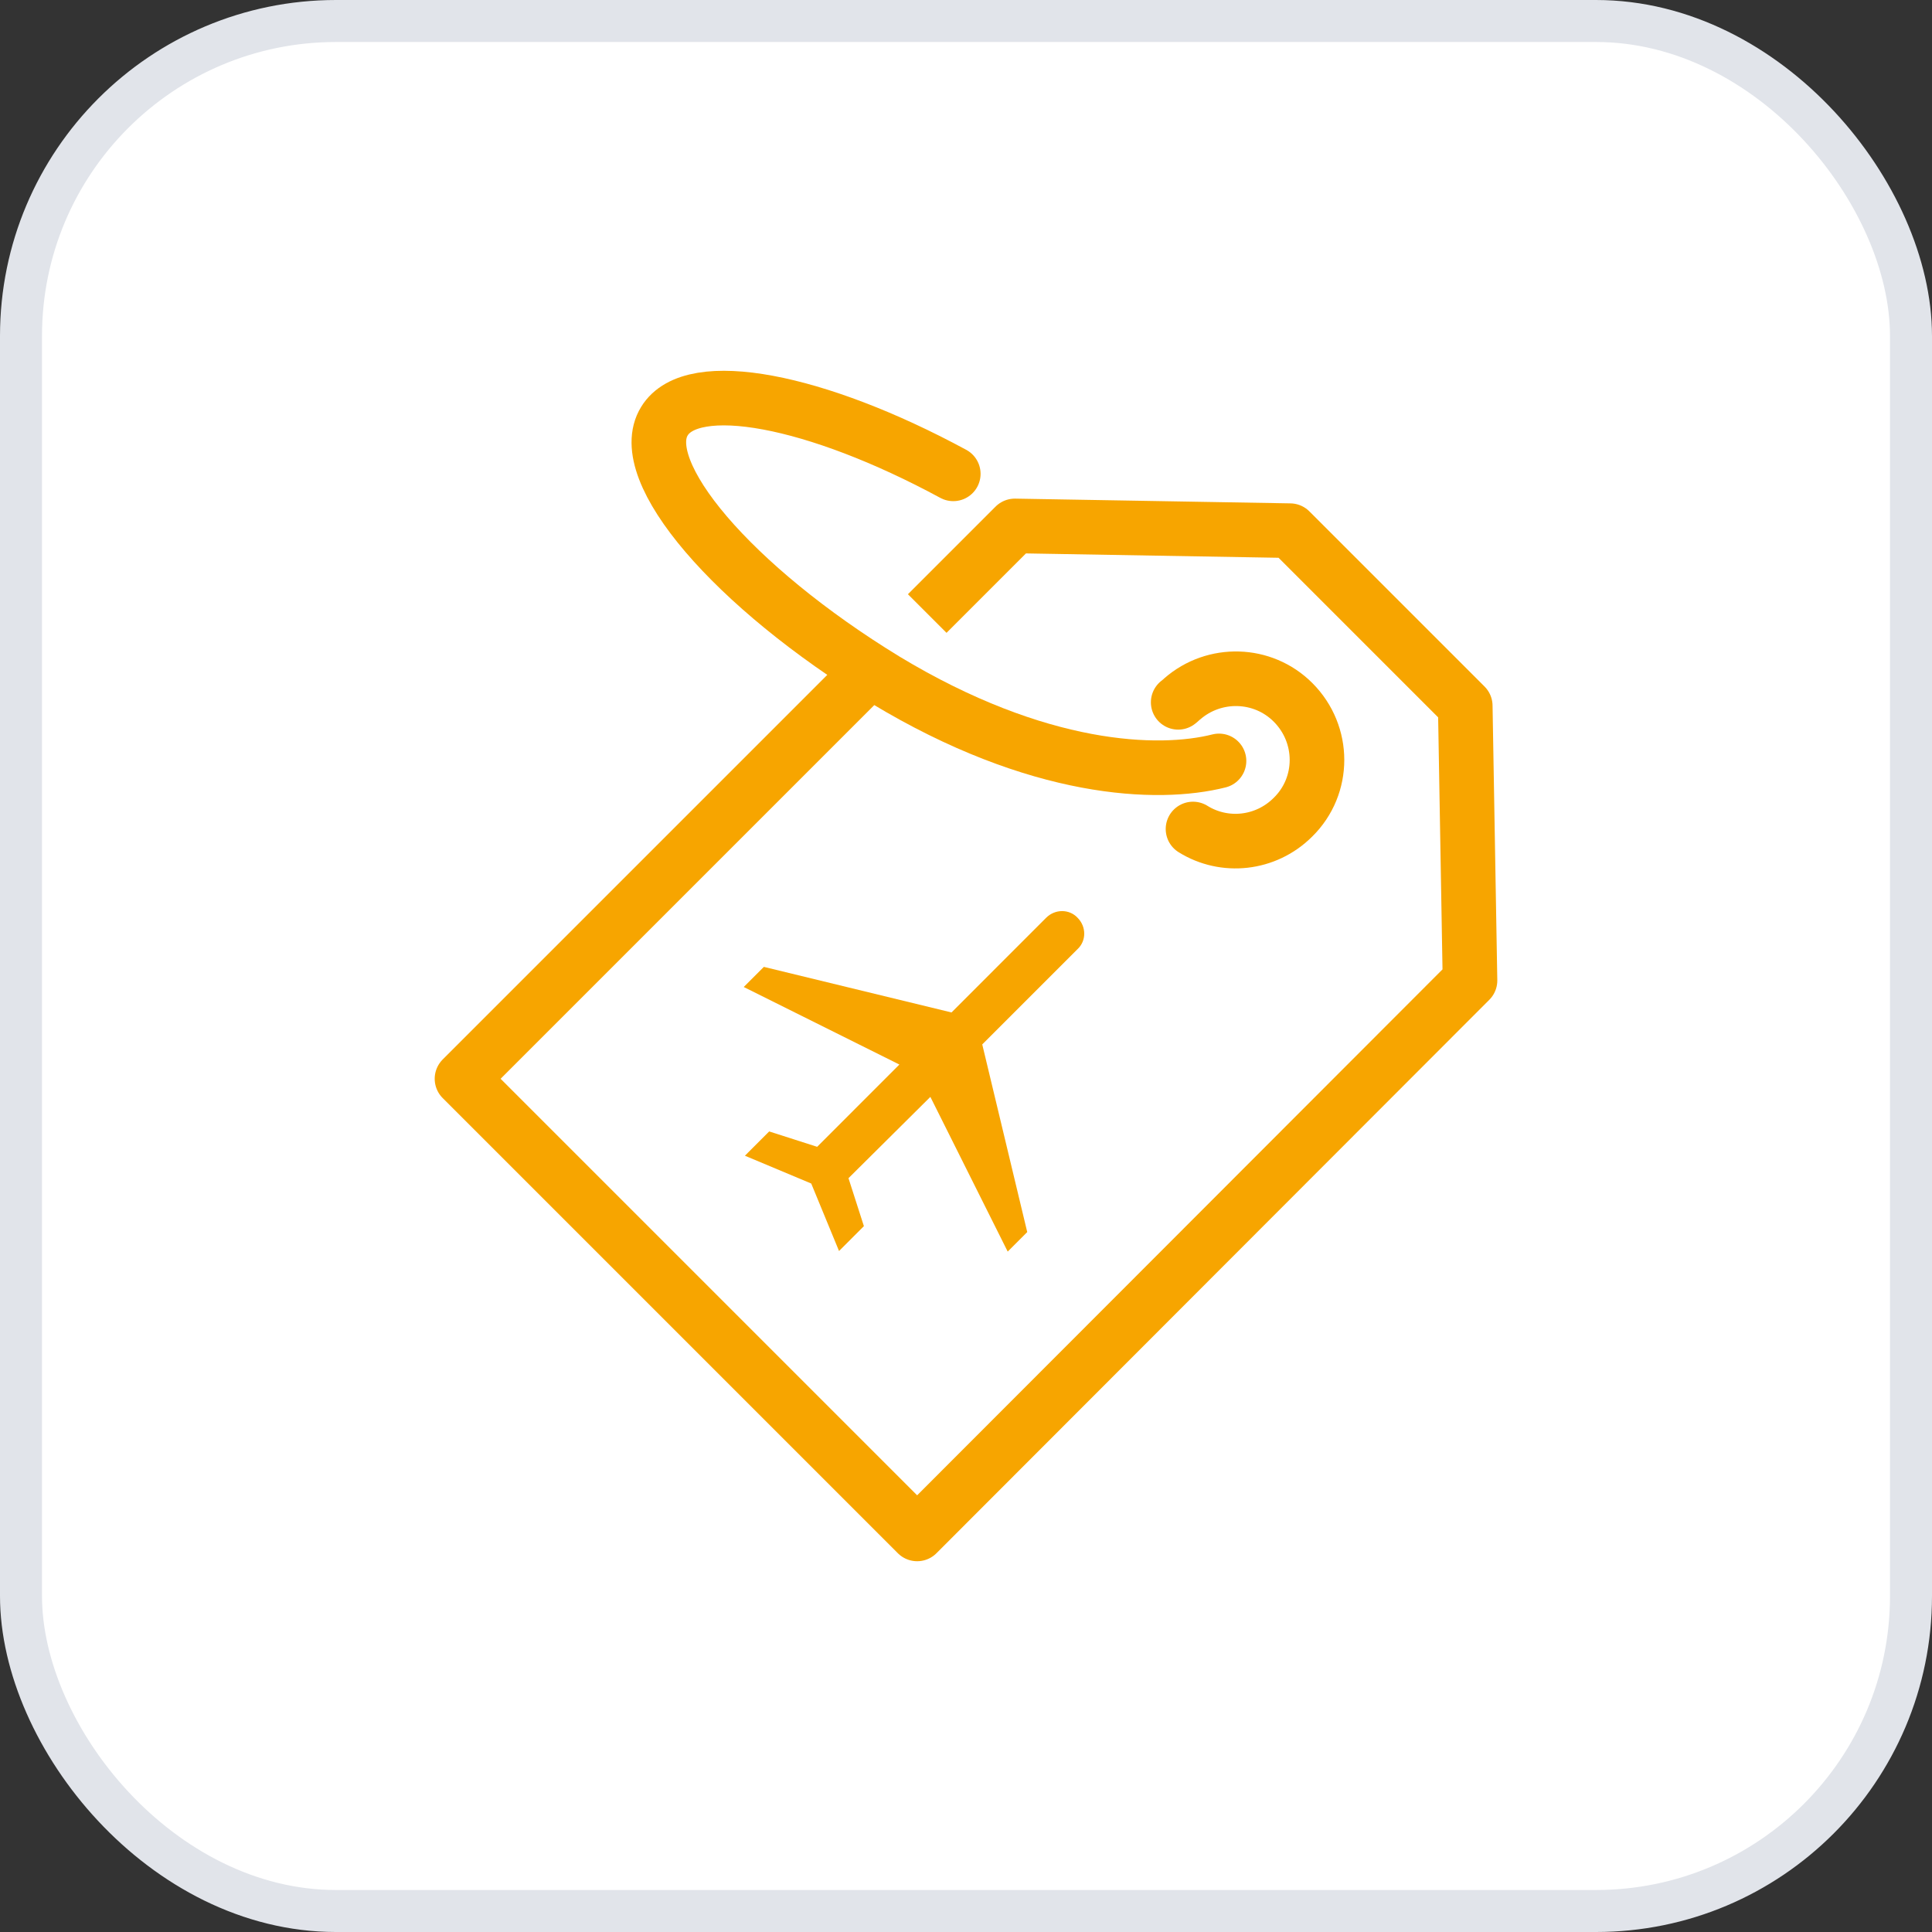 <svg width="46" height="46" viewBox="0 0 46 46" fill="none" xmlns="http://www.w3.org/2000/svg">
<rect x="0" y="0" width="46" height="46" fill="#333333" stroke="none"/>
<rect x="0.5" y="0.5" width="45" height="45" rx="7.5" fill="white"/>
<rect x="0.5" y="0.5" width="45" height="45" rx="7.5" stroke="#E1E4EA"/>
<path d="M29.024 18.117C27.573 18.483 24.712 18.384 21.076 16.186C17.454 13.973 15.087 11.211 15.82 10.027C16.482 8.942 19.442 9.52 22.697 11.282" stroke="#F7A500" stroke-width="1.3" stroke-miterlimit="10" stroke-linecap="round"/>
<path d="M28.052 16.722C28.052 16.722 28.123 16.666 28.151 16.638C28.912 15.975 30.067 16.003 30.786 16.722C31.547 17.483 31.547 18.709 30.786 19.456C30.138 20.104 29.151 20.203 28.405 19.738" stroke="#F7A500" stroke-width="1.3" stroke-linecap="round" stroke-linejoin="round"/>
<path d="M20.682 16.003L11 25.685L21.837 36.522L35 23.345L34.887 16.806L30.716 12.635L24.163 12.522L22.077 14.608" stroke="#F7A500" stroke-width="1.3" stroke-linejoin="round"/>
<path d="M22.161 26.107L20.202 28.052L20.569 29.194L19.977 29.786L19.315 28.179L17.736 27.517L18.314 26.939L19.456 27.305L21.414 25.346L17.708 23.5L18.187 23.021L22.655 24.106L24.909 21.851C25.121 21.64 25.459 21.64 25.656 21.851C25.868 22.063 25.868 22.401 25.656 22.598L23.387 24.867L24.458 29.335L23.993 29.8L22.147 26.107H22.161Z" fill="#F7A500"/>
</svg>
